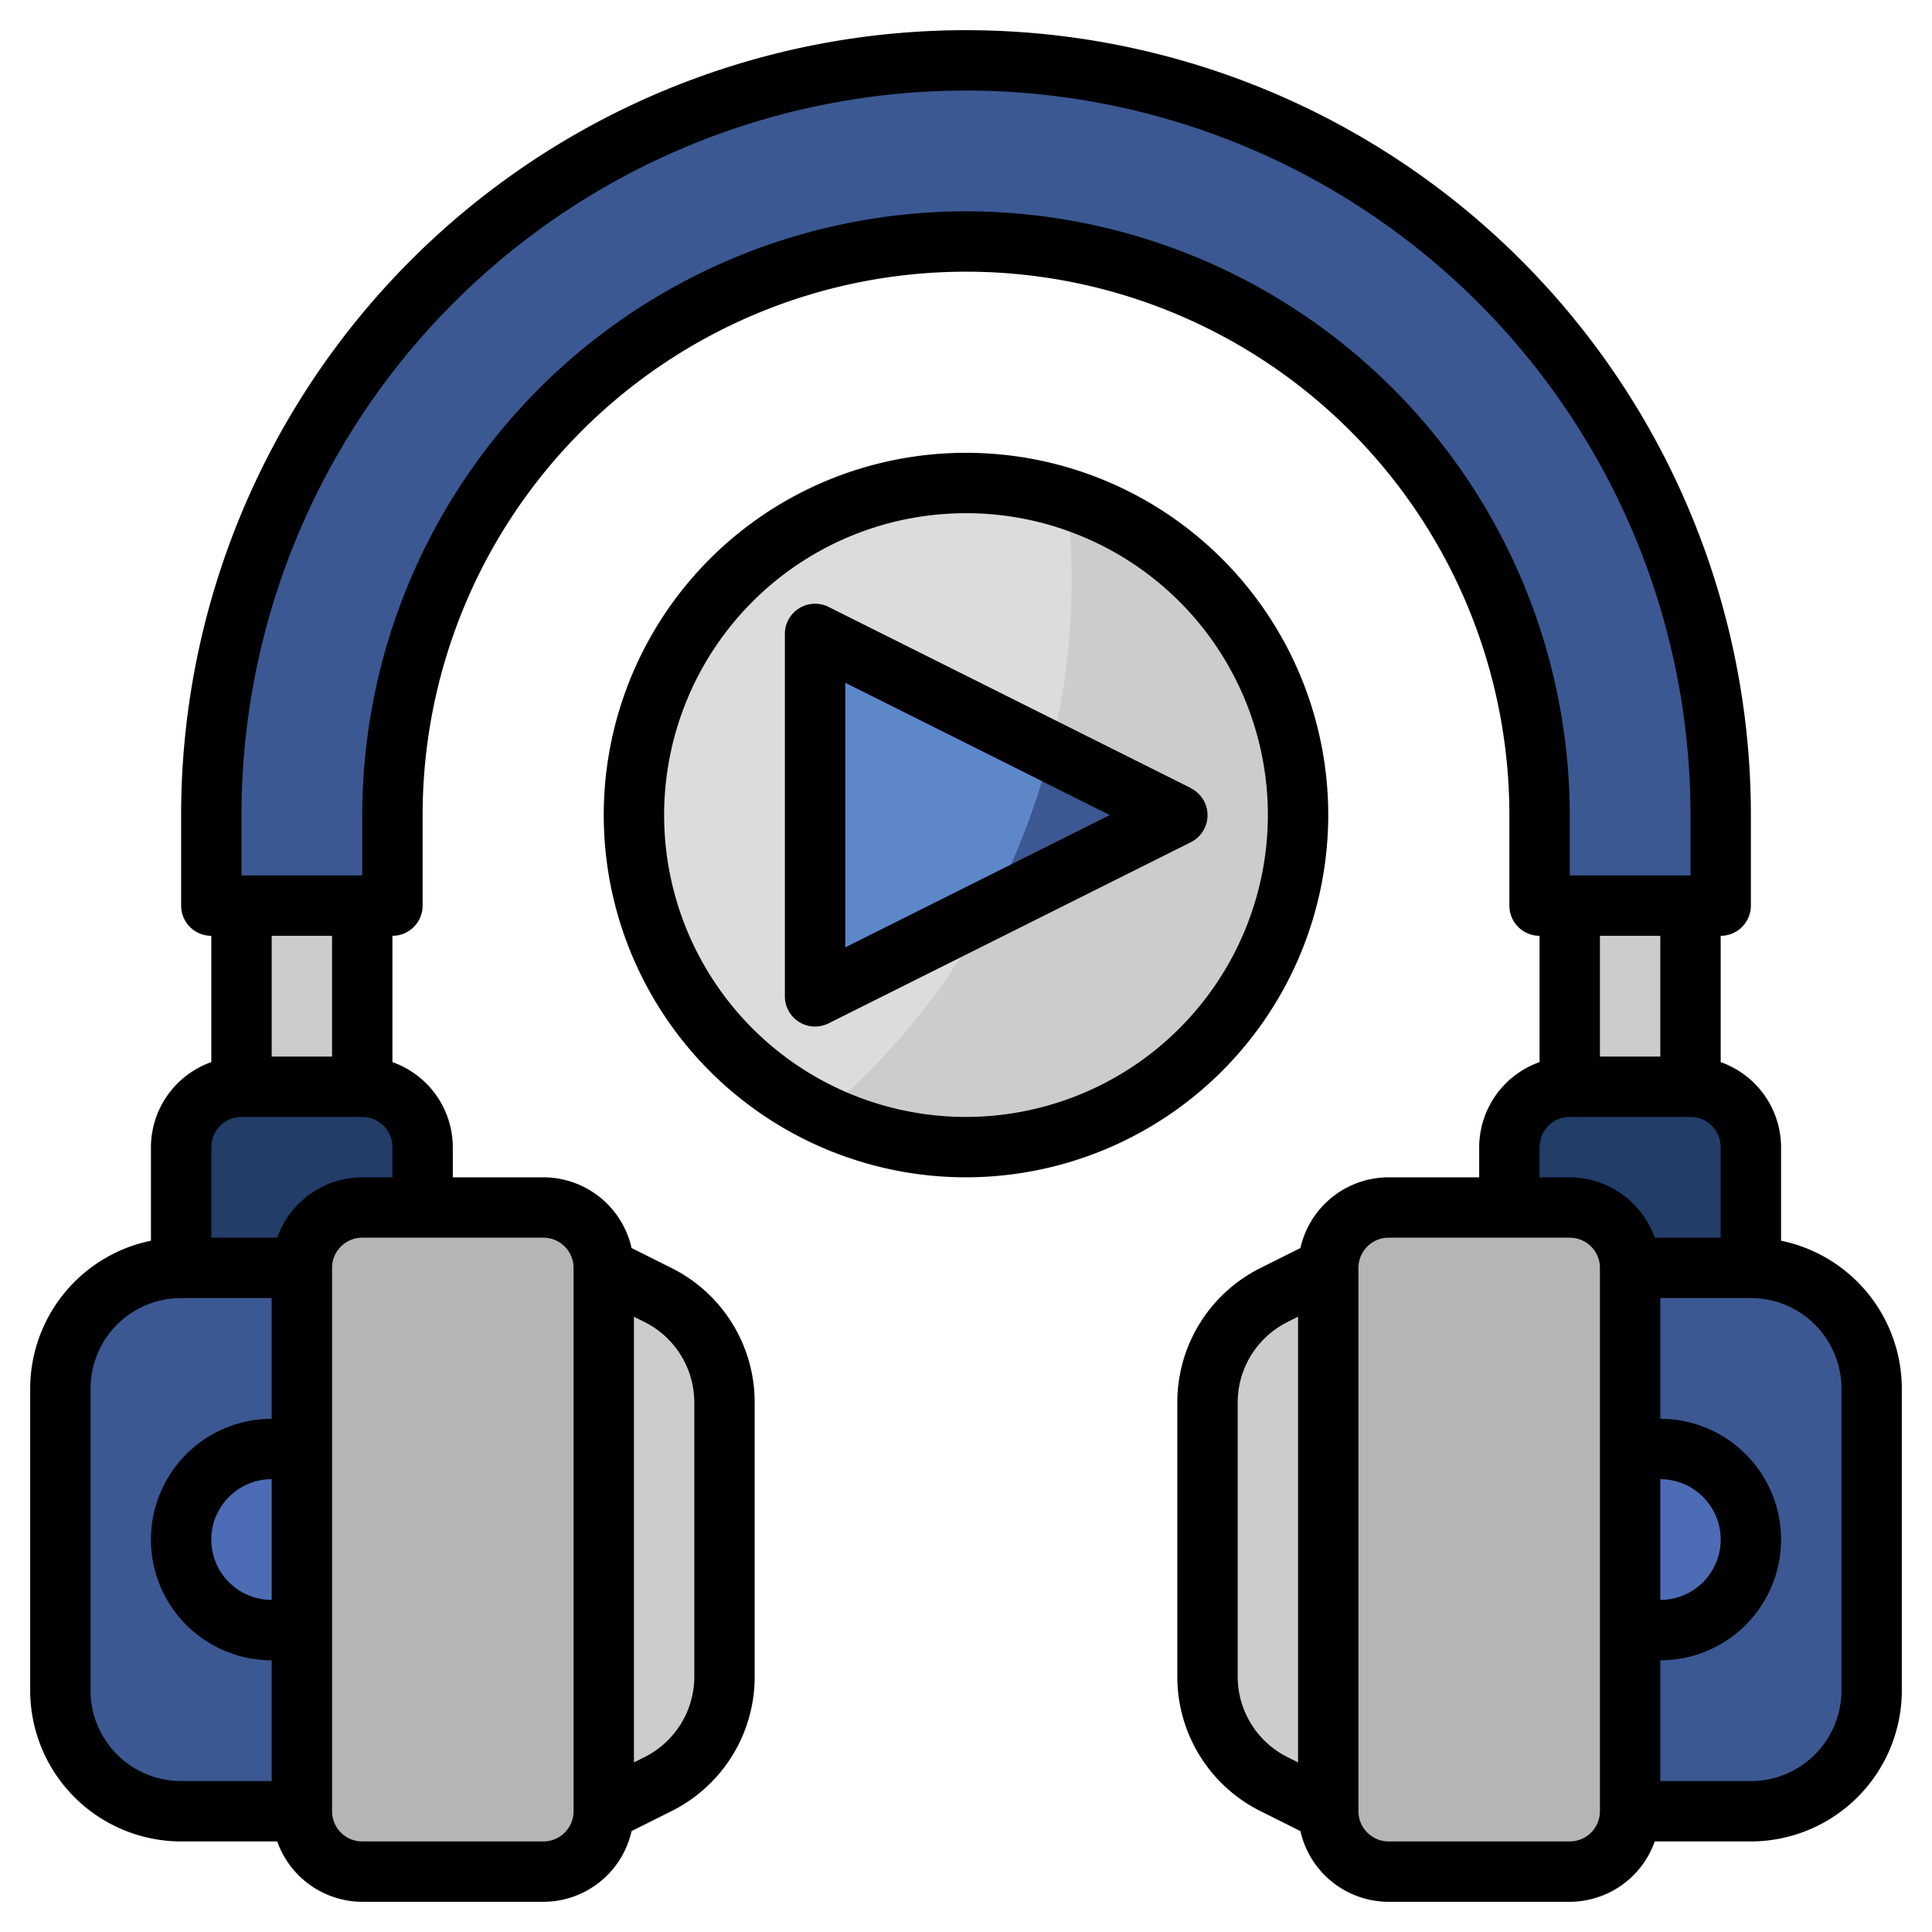 <svg id="Layer_3" height="512" viewBox="0 0 64 64" width="512" xmlns="http://www.w3.org/2000/svg" data-name="Layer 3"><circle cx="32" cy="27" fill="#ccc" r="11"/><path d="m21 27a10.99 10.99 0 0 0 6.25 9.91 23.13 23.13 0 0 0 8.25-17.728 23.386 23.386 0 0 0 -.157-2.661 11 11 0 0 0 -14.343 10.479z" fill="#dddcdb"/><path d="m52 30h4v6h-4z" fill="#ccc"/><path d="m8 30h4v6h-4z" fill="#ccc"/><path d="m50 40v-2a2 2 0 0 1 2-2h4a2 2 0 0 1 2 2v4h-4a2 2 0 0 0 -2-2z" fill="#213d68"/><rect fill="#b5b5b5" height="22" rx="2" transform="matrix(-1 0 0 -1 98 102)" width="10" x="44" y="40"/><path d="m54 42h4a4 4 0 0 1 4 4v10a4 4 0 0 1 -4 4h-4" fill="#3b5892"/><path d="m44 42-1.789.894a4 4 0 0 0 -2.211 3.578v9.056a4 4 0 0 0 2.211 3.578l1.789.894" fill="#ccc"/><path d="m54 48h1a3 3 0 0 1 3 3 3 3 0 0 1 -3 3h-1" fill="#4c6cb5"/><path d="m14 40v-2a2 2 0 0 0 -2-2h-4a2 2 0 0 0 -2 2v4h4a2 2 0 0 1 2-2z" fill="#213d68"/><rect fill="#b5b5b5" height="22" rx="2" width="10" x="10" y="40"/><g fill="#3b5892"><path d="m10 42h-4a4 4 0 0 0 -4 4v10a4 4 0 0 0 4 4h4"/><path d="m51 30v-3a19 19 0 0 0 -19-19 19 19 0 0 0 -19 19v3h-6v-3a25 25 0 0 1 25-25 25 25 0 0 1 25 25v3z"/><path d="m27 21v12l12-6z"/></g><path d="m20 42 1.789.894a4 4 0 0 1 2.211 3.578v9.056a4 4 0 0 1 -2.211 3.578l-1.789.894" fill="#ccc"/><path d="m10 48h-1a3 3 0 0 0 -3 3 3 3 0 0 0 3 3h1" fill="#4c6cb5"/><path d="m34.789 24.894-7.789-3.894v12l5.759-2.88a22.976 22.976 0 0 0 2.03-5.226z" fill="#5e87ca"/><path d="m59 41.1v-3.1a3 3 0 0 0 -2-2.816v-4.184a1 1 0 0 0 1-1v-3a26 26 0 0 0 -52 0v3a1 1 0 0 0 1 1v4.184a3 3 0 0 0 -2 2.816v3.1a5.009 5.009 0 0 0 -4 4.9v10a5.006 5.006 0 0 0 5 5h3.184a3 3 0 0 0 2.816 2h6a3 3 0 0 0 2.922-2.343l1.314-.657a4.973 4.973 0 0 0 2.764-4.472v-9.056a4.973 4.973 0 0 0 -2.764-4.472l-1.314-.657a3 3 0 0 0 -2.922-2.343h-3v-1a3 3 0 0 0 -2-2.816v-4.184a1 1 0 0 0 1-1v-3a18 18 0 0 1 36 0v3a1 1 0 0 0 1 1v4.184a3 3 0 0 0 -2 2.816v1h-3a3 3 0 0 0 -2.922 2.343l-1.314.657a4.973 4.973 0 0 0 -2.764 4.472v9.056a4.973 4.973 0 0 0 2.764 4.472l1.314.657a3 3 0 0 0 2.922 2.343h6a3 3 0 0 0 2.816-2h3.184a5.006 5.006 0 0 0 5-5v-10a5.009 5.009 0 0 0 -4-4.9zm-56 14.9v-10a3 3 0 0 1 3-3h3v4a4 4 0 0 0 0 8v4h-3a3 3 0 0 1 -3-3zm6-3a2 2 0 0 1 0-4zm14-6.528v9.056a2.983 2.983 0 0 1 -1.658 2.683l-.342.171v-14.764l.342.171a2.983 2.983 0 0 1 1.658 2.683zm-4-4.472v18a1 1 0 0 1 -1 1h-6a1 1 0 0 1 -1-1v-18a1 1 0 0 1 1-1h6a1 1 0 0 1 1 1zm-7-3a3 3 0 0 0 -2.816 2h-2.184v-3a1 1 0 0 1 1-1h4a1 1 0 0 1 1 1v1zm-1-4h-2v-4h2zm21-28a20.023 20.023 0 0 0 -20 20v2h-4v-2a24 24 0 0 1 48 0v2h-4v-2a20.023 20.023 0 0 0 -20-20zm23 24v4h-2v-4zm-4 7a1 1 0 0 1 1-1h4a1 1 0 0 1 1 1v3h-2.184a3 3 0 0 0 -2.816-2h-1zm4 11a2 2 0 0 1 0 4zm-14 6.528v-9.056a2.983 2.983 0 0 1 1.658-2.683l.342-.171v14.764l-.342-.171a2.983 2.983 0 0 1 -1.658-2.683zm12 4.472a1 1 0 0 1 -1 1h-6a1 1 0 0 1 -1-1v-18a1 1 0 0 1 1-1h6a1 1 0 0 1 1 1zm8-4a3 3 0 0 1 -3 3h-3v-4a4 4 0 0 0 0-8v-4h3a3 3 0 0 1 3 3z"/><path d="m44 27a12 12 0 1 0 -12 12 12.013 12.013 0 0 0 12-12zm-12 10a10 10 0 1 1 10-10 10.011 10.011 0 0 1 -10 10z"/><path d="m39.447 26.105-12-6a1 1 0 0 0 -1.447.895v12a1 1 0 0 0 1.447.9l12-6a1 1 0 0 0 0-1.79zm-11.447 5.277v-8.764l8.764 4.382z"/></svg>